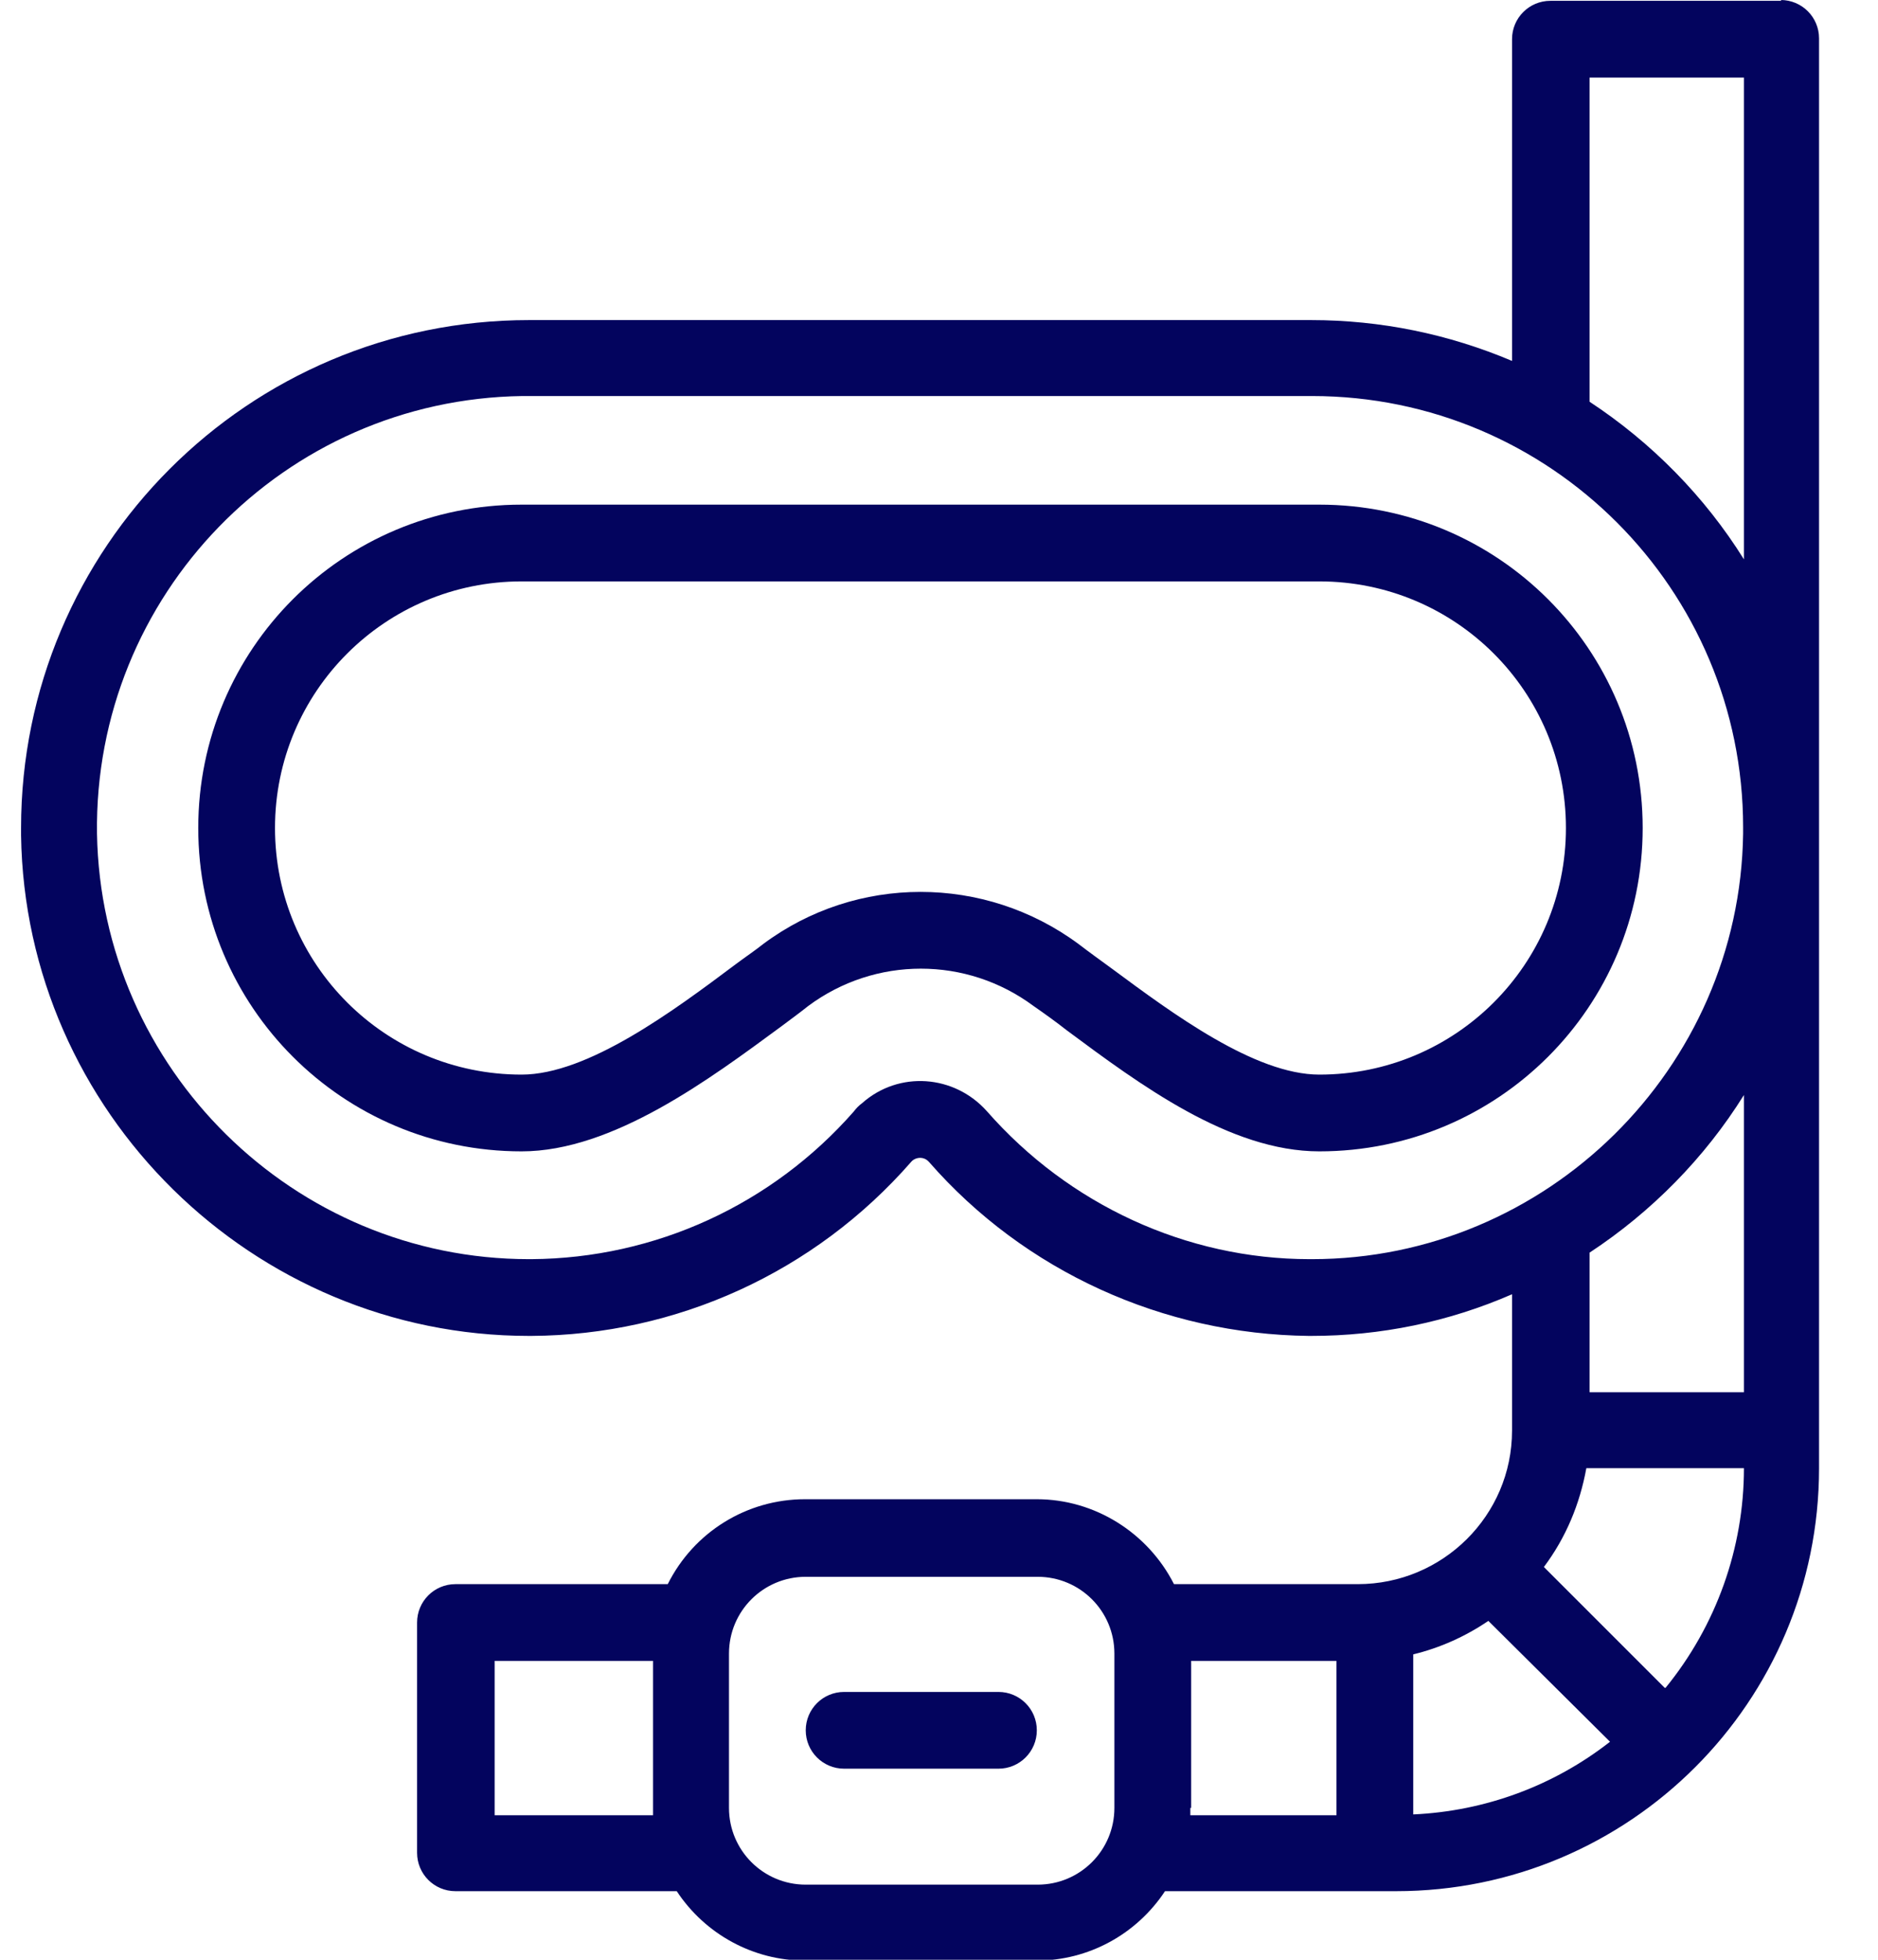 <svg width="23" height="24" viewBox="0 0 23 24" fill="none" xmlns="http://www.w3.org/2000/svg">
<path d="M21.818 0.01H18.988C18.728 0.01 18.518 0.22 18.518 0.48V4.42C17.738 4.09 16.908 3.92 16.058 3.92H6.478C3.038 3.92 0.258 6.71 0.258 10.14C0.258 10.17 0.258 10.2 0.258 10.23C0.308 13.62 3.098 16.36 6.478 16.36H6.508C8.288 16.35 9.978 15.58 11.158 14.23C11.208 14.17 11.308 14.16 11.368 14.22C11.368 14.22 11.368 14.22 11.378 14.23C12.548 15.57 14.248 16.34 16.028 16.36H16.058C16.908 16.36 17.738 16.19 18.518 15.85V17.52C18.518 18.56 17.668 19.4 16.628 19.4H14.378C14.058 18.77 13.408 18.36 12.698 18.36H9.858C9.148 18.36 8.498 18.76 8.178 19.4H5.578C5.318 19.4 5.108 19.61 5.108 19.87V22.69C5.108 22.95 5.318 23.16 5.578 23.16H8.288C8.638 23.69 9.228 24.01 9.858 24.01H12.698C13.328 24.01 13.918 23.69 14.268 23.16H17.098C19.958 23.16 22.278 20.84 22.278 17.98V0.47C22.278 0.21 22.068 0 21.808 0L21.818 0.01ZM19.468 0.95H21.358V6.85C20.878 6.08 20.228 5.42 19.468 4.92V0.95ZM16.038 15.42C14.528 15.42 13.088 14.75 12.088 13.61C11.688 13.16 11.008 13.11 10.558 13.51C10.518 13.54 10.488 13.57 10.458 13.61C9.458 14.75 8.028 15.41 6.508 15.42H6.478C3.598 15.42 1.238 13.09 1.188 10.21C1.148 7.29 3.478 4.89 6.398 4.85C6.428 4.85 6.448 4.85 6.478 4.85H16.068C18.988 4.85 21.348 7.22 21.348 10.13C21.348 10.16 21.348 10.18 21.348 10.21C21.308 13.09 18.938 15.42 16.068 15.42H16.038ZM21.358 13.41V17.05H19.468V15.34C20.228 14.84 20.878 14.18 21.358 13.41ZM17.308 20.26C17.638 20.18 17.948 20.04 18.228 19.85L19.718 21.33C19.028 21.87 18.188 22.18 17.308 22.22V20.26ZM6.058 22.23V20.34H7.998V22.23H6.058ZM13.648 22.14C13.648 22.66 13.228 23.08 12.708 23.08H9.868C9.348 23.08 8.928 22.66 8.928 22.14V20.25C8.928 19.73 9.348 19.31 9.868 19.31H12.708C13.228 19.31 13.648 19.73 13.648 20.25V22.14ZM14.588 22.14V20.34H16.368V22.23H14.578C14.578 22.23 14.578 22.17 14.578 22.14H14.588ZM20.388 20.67L18.908 19.19C19.178 18.83 19.348 18.42 19.428 17.98H21.358C21.358 18.96 21.018 19.91 20.398 20.67H20.388Z" fill="#03045E"/>
<path d="M12.228 20.72H10.338C10.078 20.72 9.868 20.93 9.868 21.19C9.868 21.45 10.078 21.66 10.338 21.66H12.228C12.488 21.66 12.698 21.45 12.698 21.19C12.698 20.93 12.488 20.72 12.228 20.72Z" fill="#03045E"/>
<path d="M16.158 6.18H6.388C4.198 6.18 2.428 7.95 2.428 10.14C2.428 12.33 4.198 14.1 6.388 14.1C7.508 14.1 8.698 13.21 9.568 12.57C9.688 12.48 9.798 12.4 9.898 12.32C10.718 11.71 11.838 11.71 12.658 12.32C12.788 12.41 12.928 12.51 13.068 12.62C13.958 13.28 15.058 14.1 16.158 14.1C18.348 14.1 20.118 12.33 20.118 10.14C20.118 7.95 18.348 6.18 16.158 6.18ZM16.158 13.16C15.368 13.16 14.358 12.41 13.628 11.87C13.478 11.76 13.338 11.66 13.208 11.56C12.058 10.71 10.488 10.71 9.348 11.56C9.248 11.64 9.128 11.72 9.008 11.81C8.248 12.38 7.198 13.16 6.388 13.16C4.718 13.16 3.368 11.81 3.368 10.14C3.368 8.47 4.718 7.12 6.388 7.12H16.158C17.828 7.12 19.178 8.47 19.178 10.14C19.178 11.81 17.828 13.16 16.158 13.16Z" fill="#03045E"/>
</svg>
